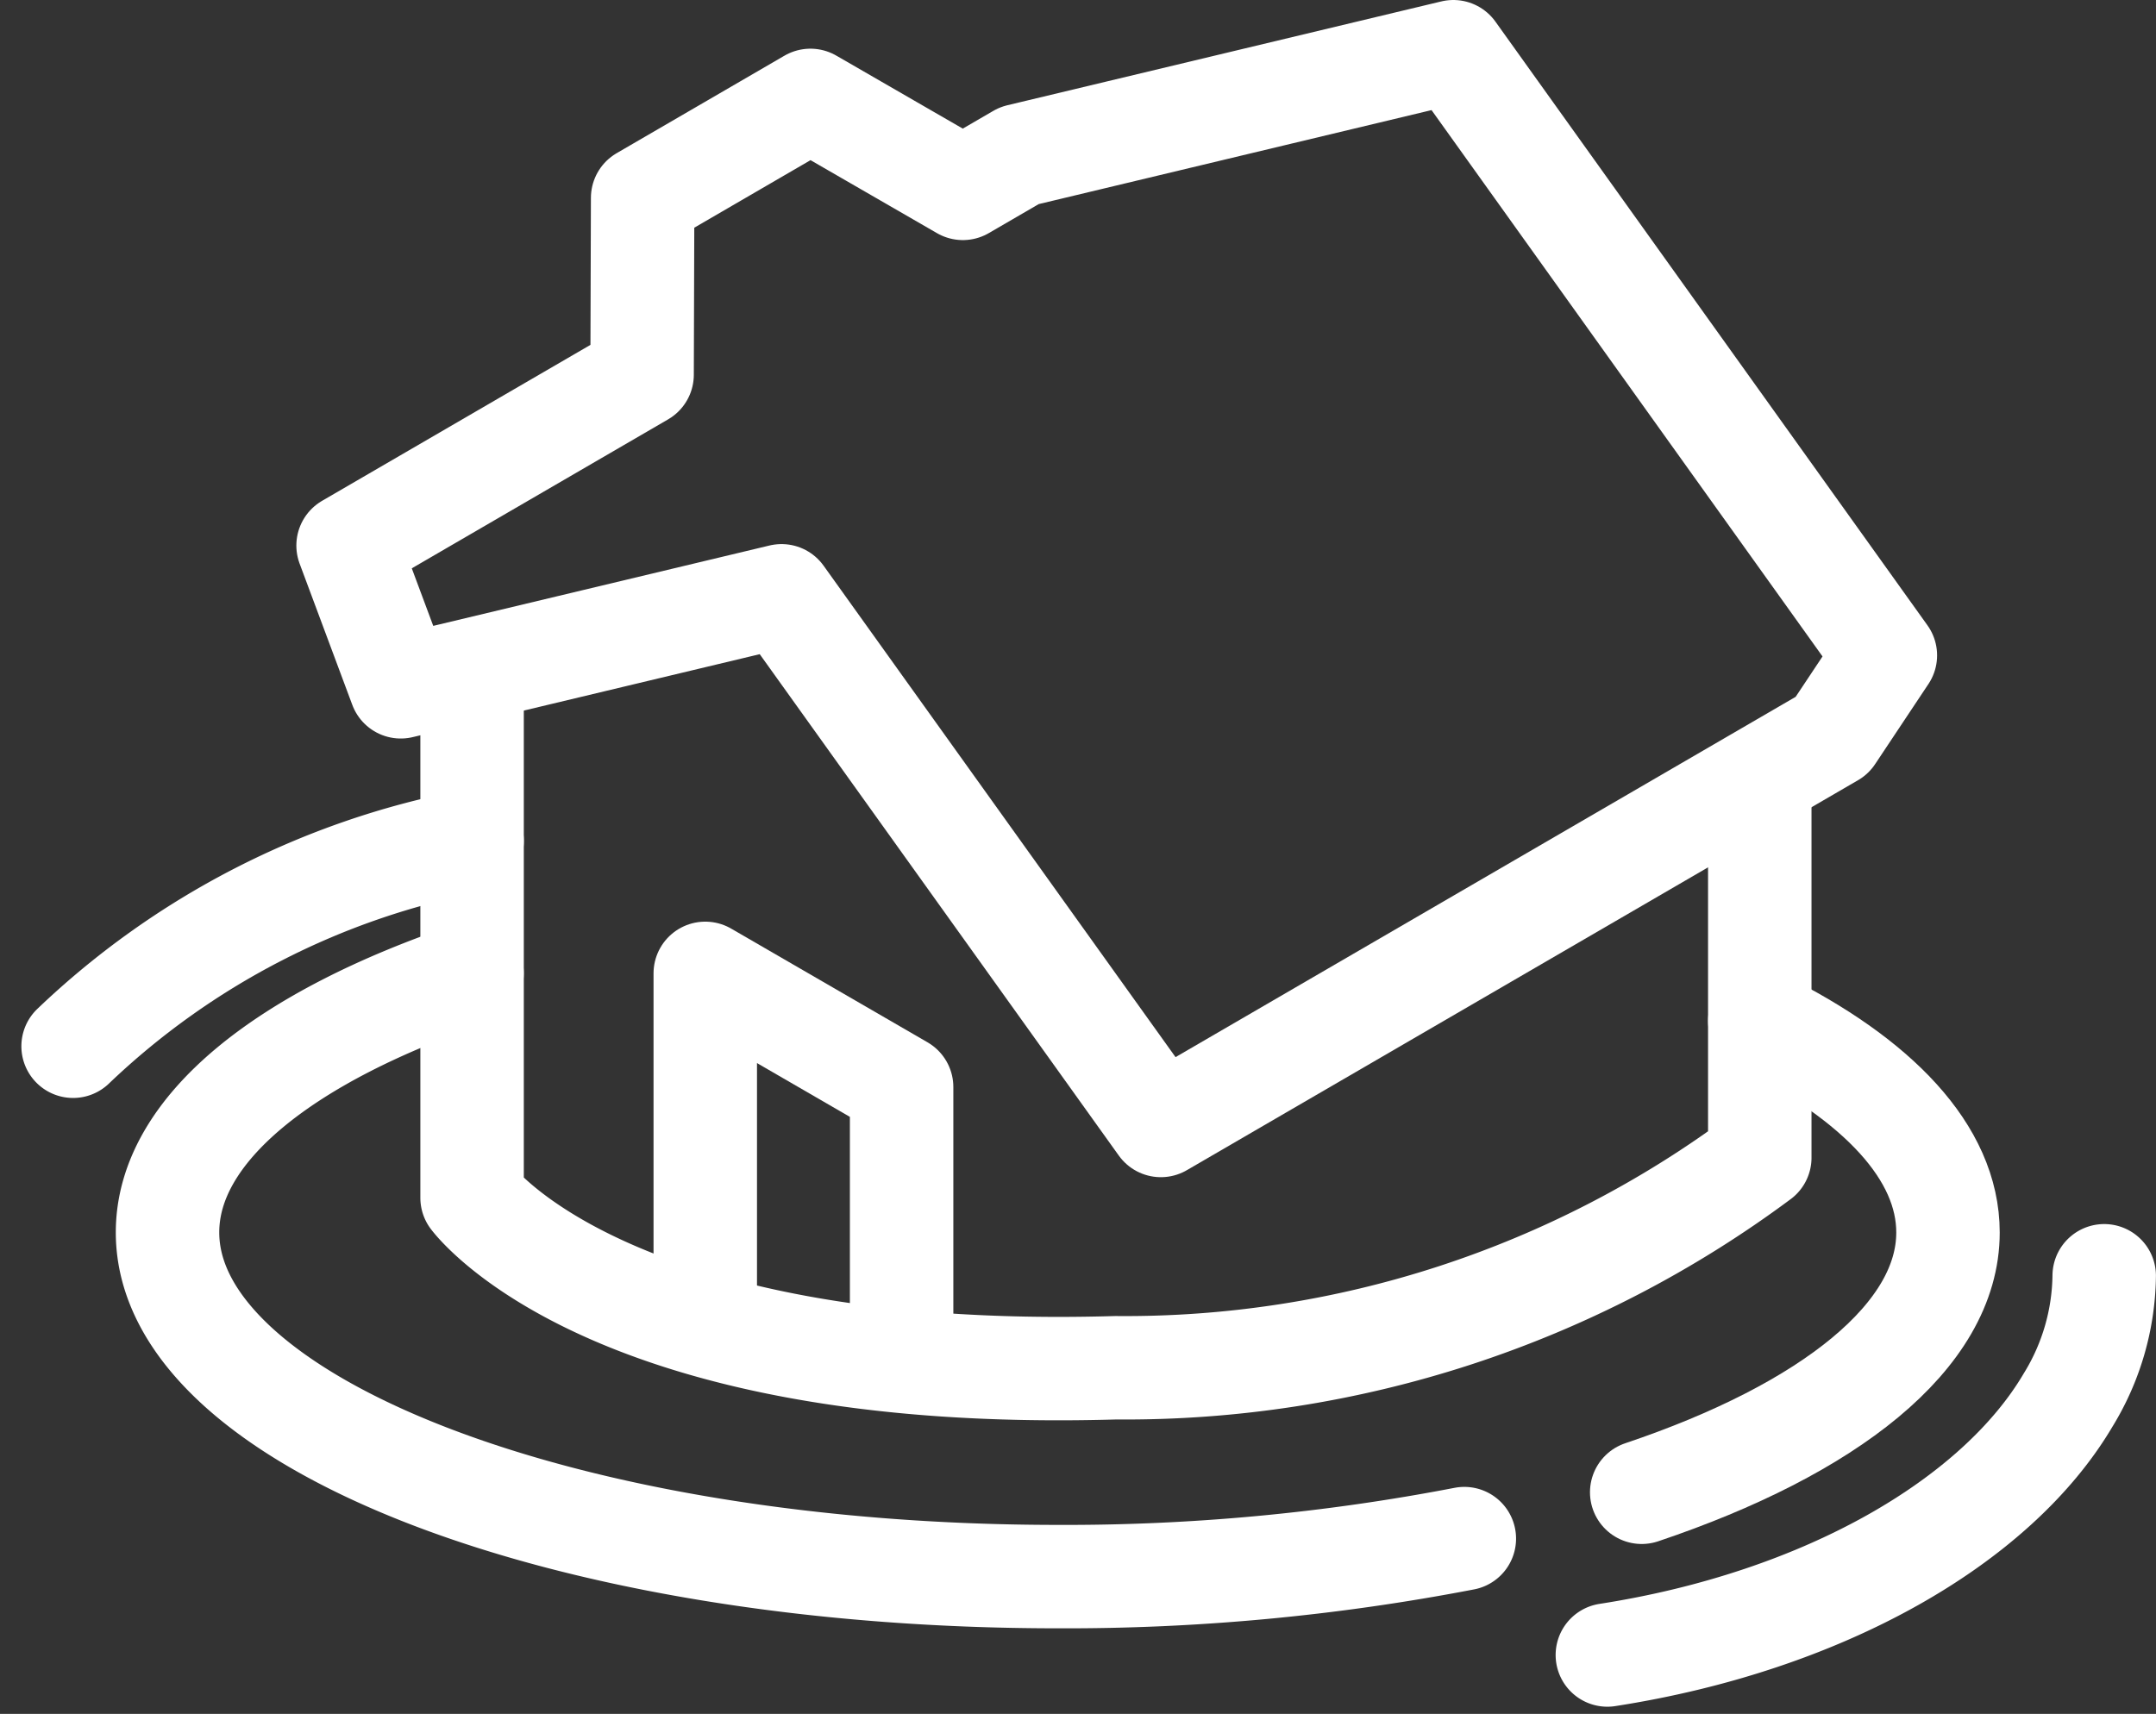 <svg xmlns="http://www.w3.org/2000/svg" width="31.261" height="24.857" viewBox="0 0 31.261 24.857">
  <rect x="0" y="0" width="31.261" height="24.857" fill="#333333" stroke="none"/>
  <g id="Group_5111" data-name="Group 5111" transform="translate(-17.869 -462.194)">
    <path id="Path_8905" data-name="Path 8905" d="M32.778,484.4v7.659s1.962,2.681,9.335,2.465a15.412,15.412,0,0,0,9.336-3.047v-5.516" transform="translate(-8.064 -12.493)" fill="none" stroke="#fff" stroke-linejoin="round" stroke-width="1.5"/>
    <path id="Path_8907" data-name="Path 8907" d="M47.732,501.252v-3.669l-2.847-1.649V501" transform="translate(-16.79 -19.623)" fill="none" stroke="#fff" stroke-linejoin="round" stroke-width="1.5"/>
    <path id="Path_8908" data-name="Path 8908" d="M38.207,464.45l-.819.476-2.21-1.276-2.433,1.414-.008,2.564-4.263,2.478.764,2.049,5.521-1.32,5.5,7.682,9.732-5.656.773-1.162L44.5,462.944Z" transform="translate(-5.558 0)" fill="none" stroke="#fff" stroke-linejoin="round" stroke-width="1.5"/>
    <path id="Path_8909" data-name="Path 8909" d="M24.714,490.344a11.477,11.477,0,0,0-5.785,2.978" transform="translate(0 -15.954)" fill="none" stroke="#fff" stroke-linecap="round" stroke-miterlimit="10" stroke-width="1.5"/>
    <path id="Path_8910" data-name="Path 8910" d="M75.085,496.59c1.71.846,2.729,1.912,2.729,3.069,0,1.5-1.721,2.853-4.441,3.768" transform="translate(-31.7 -19.59)" fill="none" stroke="#fff" stroke-linecap="round" stroke-miterlimit="10" stroke-width="1.5"/>
    <path id="Path_8911" data-name="Path 8911" d="M41.01,503.139a30.484,30.484,0,0,1-5.894.551c-7.13,0-12.909-2.235-12.909-4.992,0-1.5,1.709-2.844,4.415-3.758" transform="translate(-1.909 -18.63)" fill="none" stroke="#fff" stroke-linecap="round" stroke-miterlimit="10" stroke-width="1.5"/>
    <path id="Path_8912" data-name="Path 8912" d="M79.386,505.441a3.517,3.517,0,0,1-.522,1.8c-1.039,1.764-3.546,3.213-6.682,3.7" transform="translate(-31.007 -24.744)" fill="none" stroke="#fff" stroke-linecap="round" stroke-miterlimit="10" stroke-width="1.5"/>
  </g>
</svg>

